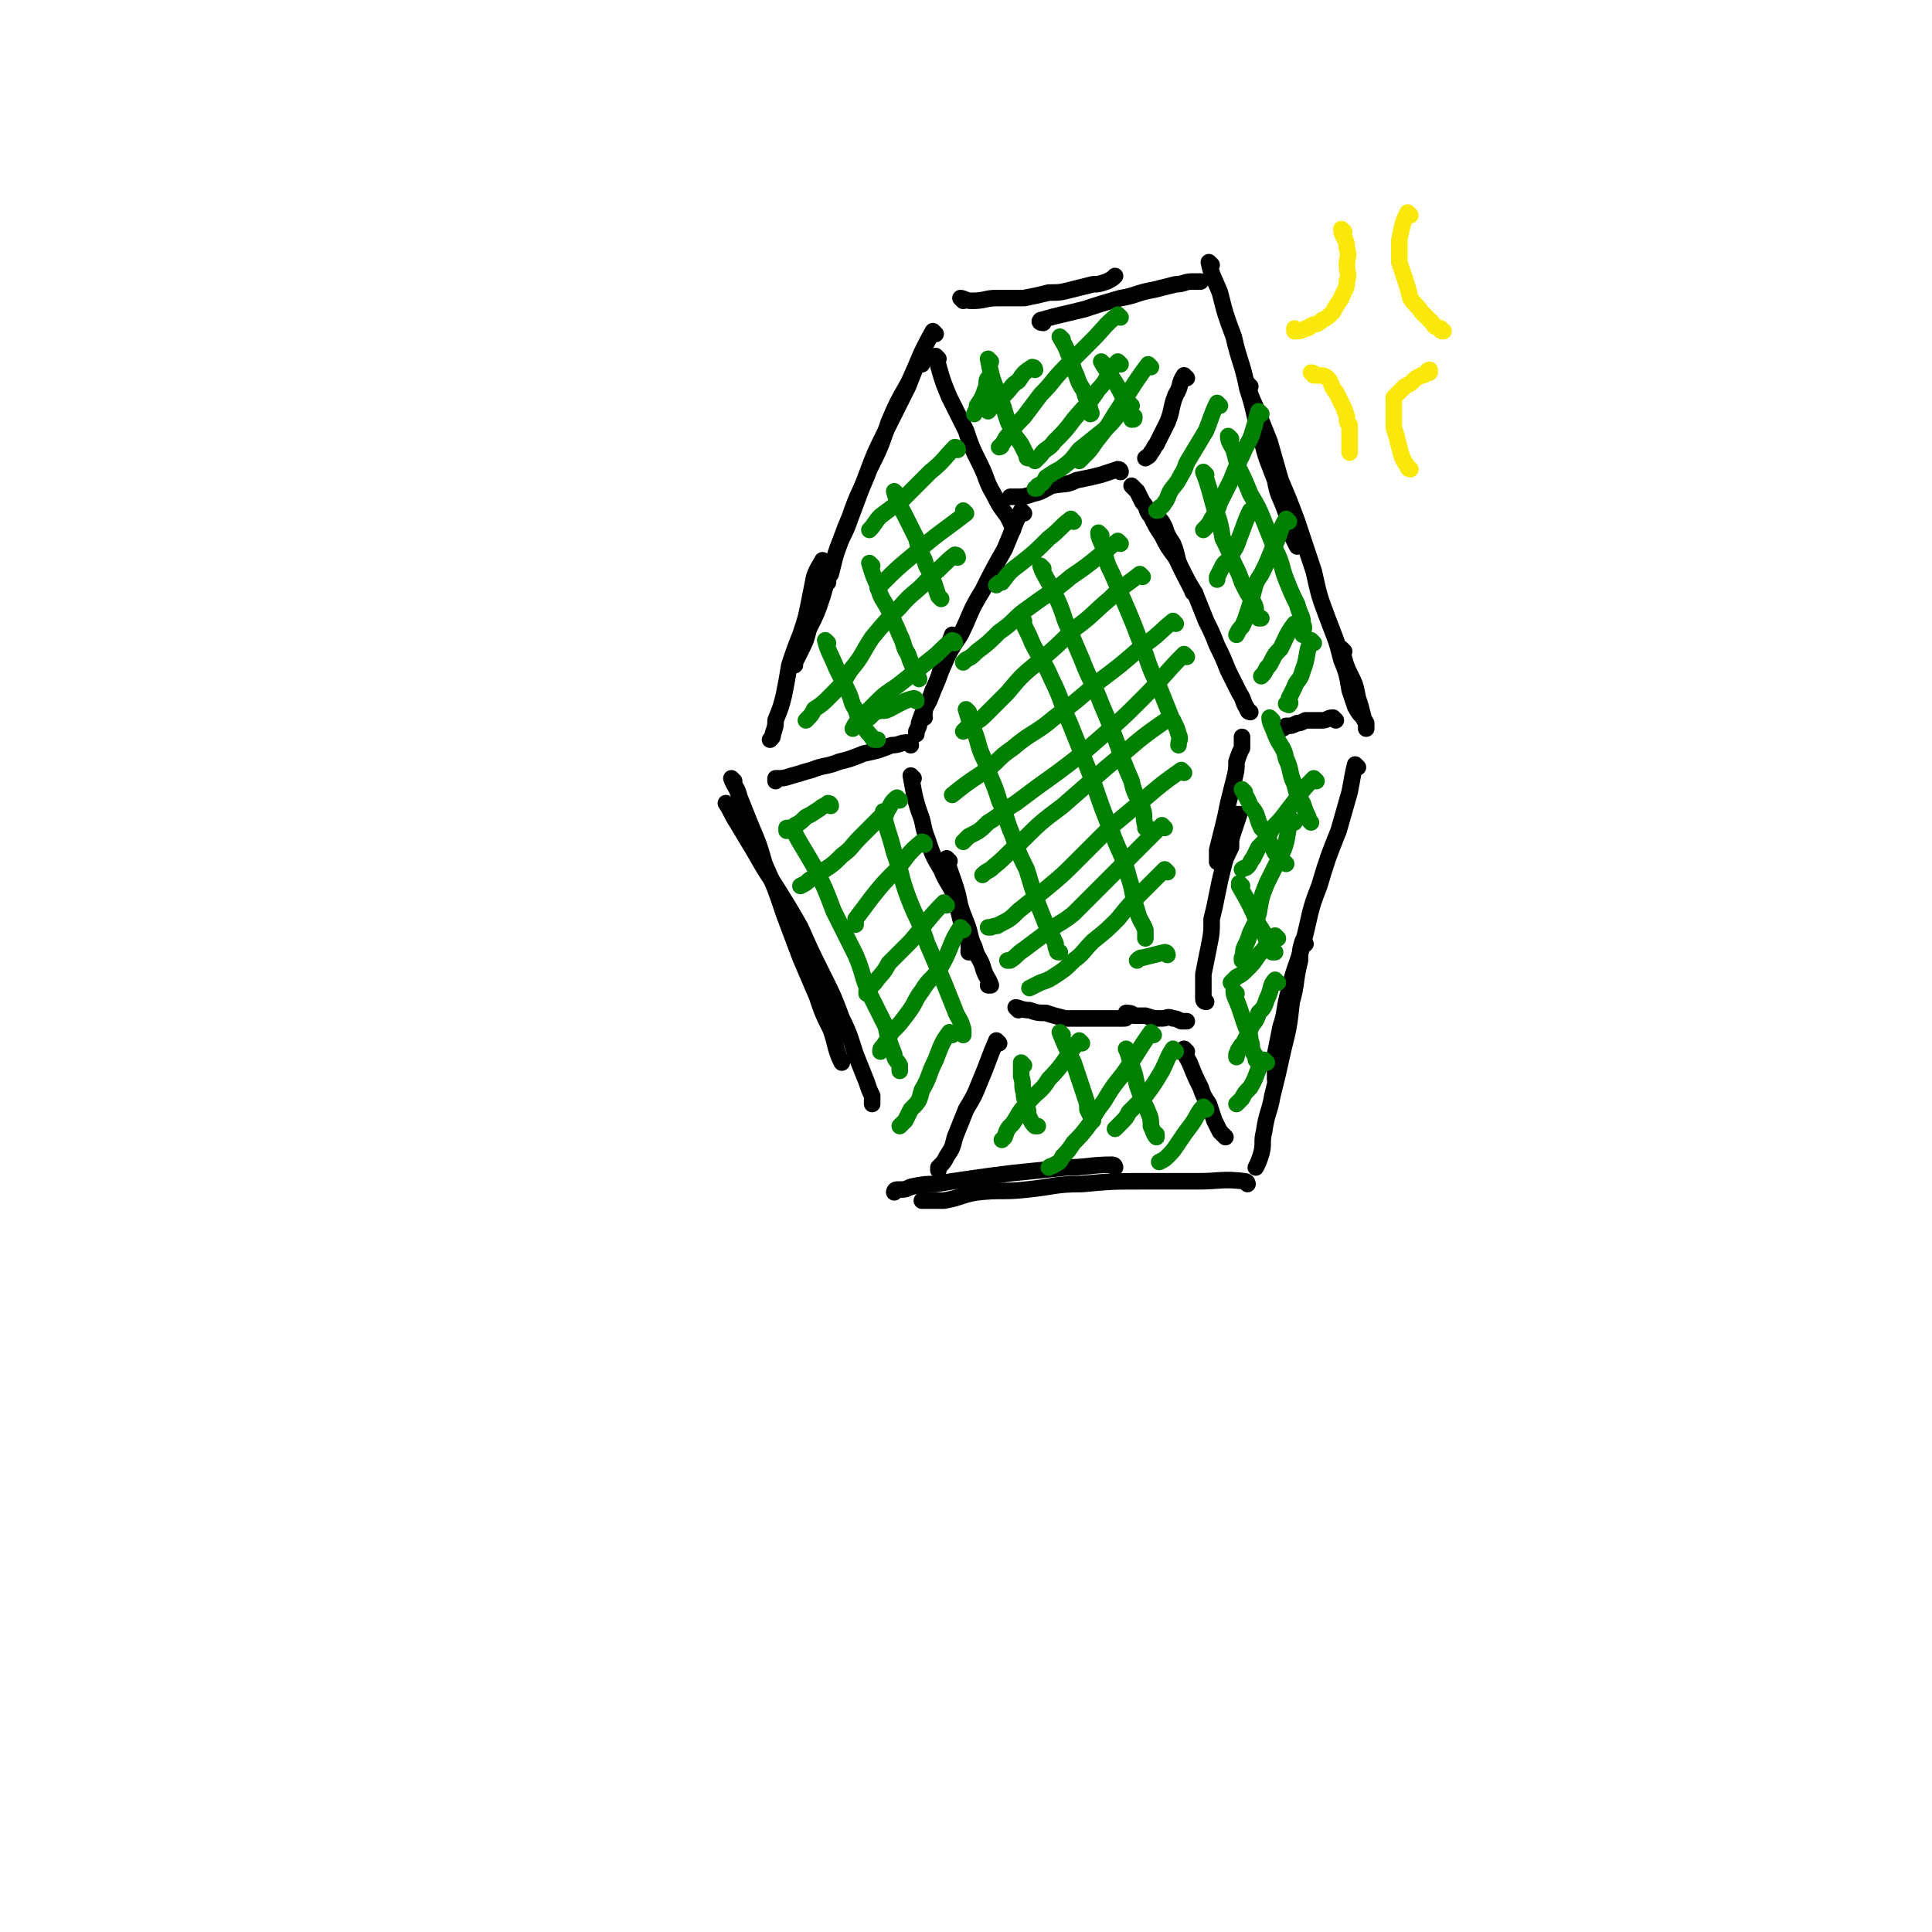 <svg viewBox='0 0 700 700' version='1.1' xmlns='http://www.w3.org/2000/svg' xmlns:xlink='http://www.w3.org/1999/xlink'><g fill='none' stroke='#000000' stroke-width='6' stroke-linecap='round' stroke-linejoin='round'><path d='M339,121c0,0 -1,-1 -1,-1 -5,9 -5,10 -9,20 -4,8 -4,8 -8,16 -4,8 -4,8 -7,16 -3,8 -3,8 -6,16 -2,6 -3,6 -5,12 -1,4 -1,4 -2,8 -1,1 -1,1 -1,3 '/><path d='M334,132c0,0 -1,-1 -1,-1 -2,3 -2,4 -4,8 -4,7 -4,7 -7,14 -3,9 -3,9 -7,17 -3,8 -4,8 -7,17 -3,7 -3,8 -6,16 -2,6 -2,6 -4,13 -2,6 -2,6 -5,12 -1,4 -1,4 -3,8 -1,2 -1,2 -2,4 0,1 0,1 0,1 '/><path d='M299,204c0,0 -1,-1 -1,-1 -1,2 -2,3 -3,6 -1,5 -1,5 -2,10 -1,5 -1,5 -3,11 -2,5 -2,5 -4,11 -1,6 -1,6 -2,11 -1,4 -1,4 -3,9 0,2 0,2 -1,5 0,1 0,1 -1,2 '/><path d='M349,109c0,0 -1,-1 -1,-1 1,0 2,1 4,1 5,0 5,-1 9,-1 5,0 6,0 10,0 5,-1 5,-1 9,-2 4,0 4,0 8,-1 4,-1 4,-1 8,-2 2,0 2,0 5,-1 2,-1 2,-1 3,-2 '/><path d='M378,117c0,0 -2,0 -1,-1 7,-2 8,-2 16,-4 6,-2 6,-2 13,-4 6,-1 6,-2 12,-3 4,-1 4,-1 8,-2 3,0 3,-1 6,-1 1,0 1,0 3,0 '/><path d='M439,96c0,0 -1,-1 -1,-1 1,5 2,6 4,11 2,8 2,8 5,16 2,9 3,9 5,19 3,9 2,9 5,18 2,8 2,7 5,15 1,6 2,6 4,12 1,4 1,4 2,8 1,2 1,2 2,4 '/><path d='M453,140c0,0 -1,-1 -1,-1 1,5 2,6 4,11 2,5 2,5 4,10 2,7 2,7 4,14 3,7 3,7 6,15 3,9 3,9 6,18 2,9 2,9 5,17 3,8 3,7 5,15 2,5 2,5 3,11 1,3 1,3 2,6 1,2 2,3 2,3 0,0 -1,-2 -2,-3 0,-2 0,-2 -1,-4 '/><path d='M487,236c0,0 -1,-1 -1,-1 1,3 1,5 3,9 2,4 2,4 3,9 1,3 1,3 2,7 0,1 1,1 1,3 0,1 0,1 0,1 0,0 0,-1 0,-2 '/><path d='M492,278c0,0 -1,-1 -1,-1 -1,4 -1,5 -2,10 -2,7 -2,7 -4,14 -4,10 -4,10 -7,20 -4,10 -3,10 -6,21 -2,8 -3,8 -5,17 -2,7 -1,7 -3,13 -1,5 -1,5 -2,10 0,3 0,3 0,6 0,2 0,2 0,3 '/><path d='M473,342c0,0 -1,-1 -1,-1 -1,3 -1,4 -1,7 -2,8 -1,8 -3,15 -1,9 -1,9 -3,17 -2,9 -2,9 -4,17 -1,6 -2,6 -3,13 -1,4 0,4 -1,8 -1,3 -1,3 -2,5 '/><path d='M266,283c0,0 -1,-1 -1,-1 1,3 2,3 3,7 2,5 2,5 4,10 3,7 3,7 5,14 4,9 4,9 7,18 3,8 3,8 6,16 3,7 3,7 6,14 2,6 2,6 5,12 1,3 1,3 2,7 1,3 1,3 2,5 '/><path d='M264,292c0,0 -1,-1 -1,-1 2,3 2,4 4,7 3,5 3,5 6,10 4,7 4,7 8,13 5,8 5,8 9,15 4,9 4,9 8,17 4,8 4,8 7,16 3,6 3,7 5,13 2,5 2,5 4,10 1,3 1,3 2,5 0,2 0,3 0,3 0,0 0,-1 0,-2 '/><path d='M452,429c0,0 0,-1 -1,-1 -8,-1 -9,0 -17,0 -10,0 -10,0 -20,0 -11,0 -11,0 -22,1 -10,0 -10,1 -20,2 -9,1 -9,0 -18,1 -6,1 -6,2 -12,3 -3,0 -3,0 -7,0 -1,0 -1,0 -1,0 '/><path d='M404,423c0,0 0,-1 -1,-1 -8,0 -9,1 -17,1 -9,1 -9,1 -19,2 -8,1 -8,1 -15,2 -7,1 -7,1 -13,2 -4,0 -4,0 -9,1 -2,1 -2,1 -5,1 -1,0 -1,1 -1,1 '/><path d='M371,186c0,0 -1,-1 -1,-1 -3,6 -3,7 -6,14 -4,7 -4,7 -8,15 -5,8 -4,8 -8,16 -4,6 -4,6 -7,13 -2,5 -2,5 -4,10 -1,3 -2,2 -2,5 -1,1 0,1 0,2 '/><path d='M346,231c0,0 -1,-1 -1,-1 -2,5 -2,6 -4,12 -1,4 -1,4 -3,8 -1,3 -1,3 -3,7 -1,2 -1,2 -2,5 0,1 0,1 -1,3 0,0 0,0 0,1 '/><path d='M331,282c0,0 -1,-1 -1,-1 1,5 1,7 3,13 2,5 1,5 3,10 2,6 2,6 5,11 2,5 3,5 5,10 1,4 1,4 2,8 1,4 1,4 2,7 1,1 1,1 1,3 1,1 0,2 0,2 0,0 0,-1 0,-1 '/><path d='M344,312c0,0 -1,-1 -1,-1 1,5 2,6 4,13 1,5 1,5 3,10 2,5 1,5 3,9 1,4 2,4 3,7 1,4 2,4 3,7 0,0 0,0 -1,0 '/><path d='M369,366c0,0 -1,-1 -1,-1 1,0 2,1 5,1 3,1 3,1 6,1 3,1 3,1 7,2 2,0 2,0 5,0 2,0 2,0 5,0 1,0 1,0 3,0 2,0 2,0 4,0 1,0 1,0 2,0 1,0 1,0 2,0 1,0 1,0 1,-1 1,0 0,-1 0,-1 1,0 2,0 3,1 2,0 2,0 4,0 3,1 3,1 6,1 2,0 2,-1 4,0 1,0 1,0 3,1 1,0 1,0 2,0 0,0 0,0 0,0 '/><path d='M437,363c0,0 -1,0 -1,-1 0,-4 0,-5 0,-9 1,-5 1,-5 2,-10 1,-5 1,-5 1,-10 1,-4 1,-4 2,-9 1,-5 1,-5 2,-9 1,-4 1,-4 3,-8 0,-3 0,-3 1,-6 1,-3 1,-3 2,-6 0,0 0,0 -1,0 -1,2 0,2 -1,4 -1,2 -1,2 -2,4 -1,2 -1,2 -2,4 0,1 -1,1 -1,3 -1,1 -1,3 -1,2 0,-1 0,-2 0,-4 1,-4 1,-4 2,-8 1,-4 1,-4 2,-9 1,-4 1,-4 2,-8 1,-4 1,-4 1,-7 1,-3 1,-3 2,-5 0,-2 0,-2 0,-4 '/><path d='M453,258c0,0 -1,0 -1,-1 -2,-3 -1,-3 -3,-6 -2,-4 -2,-4 -4,-8 -2,-5 -2,-5 -4,-9 -2,-5 -2,-5 -4,-9 -2,-5 -2,-5 -4,-10 -3,-5 -3,-5 -5,-9 -2,-4 -1,-4 -3,-9 -2,-3 -2,-3 -3,-6 -1,-2 -1,-2 -2,-3 '/><path d='M433,215c0,0 -1,0 -1,-1 -3,-6 -3,-6 -6,-12 -3,-4 -3,-4 -5,-8 -2,-3 -2,-3 -4,-7 -2,-2 -1,-3 -3,-5 -1,-2 -1,-2 -2,-4 -1,-1 -1,-1 -2,-2 '/><path d='M406,171c0,0 0,-1 -1,-1 -3,1 -3,1 -6,2 -4,1 -4,1 -9,2 -4,2 -4,1 -9,2 -4,2 -3,2 -7,3 -3,1 -3,1 -6,1 -1,0 -1,0 -2,0 0,0 0,0 0,0 '/><path d='M330,270c0,0 0,-1 -1,-1 -3,0 -3,1 -6,1 -5,2 -5,2 -10,3 -5,2 -5,2 -9,3 -5,2 -5,1 -10,3 -4,1 -3,1 -7,2 -3,1 -3,1 -6,1 0,0 0,1 0,1 '/><path d='M340,130c0,0 -1,-1 -1,-1 2,7 2,8 5,15 3,6 3,6 6,12 2,6 2,6 5,12 3,6 2,6 5,11 2,4 2,4 5,8 1,2 1,2 2,4 0,0 0,0 0,1 '/><path d='M430,137c0,0 -1,-1 -1,-1 -2,3 -1,4 -3,7 -2,5 -1,5 -3,10 -2,4 -2,4 -4,8 -1,1 -1,2 -2,3 -1,2 -1,1 -2,2 '/><path d='M484,261c0,0 -1,-1 -1,-1 -2,0 -2,1 -4,1 -3,0 -3,0 -6,0 -2,1 -2,1 -3,1 -2,1 -2,1 -4,1 -1,1 -1,1 -2,1 '/><path d='M430,381c0,0 -1,-1 -1,-1 0,2 1,3 2,5 2,5 2,5 4,9 1,3 1,3 3,6 1,3 1,3 2,6 1,2 1,2 2,4 1,1 1,1 2,2 '/><path d='M362,378c0,0 -1,-1 -1,-1 -3,7 -3,8 -6,15 -2,5 -2,5 -5,10 -2,5 -2,5 -4,10 -1,4 -1,4 -3,7 -1,2 -1,2 -3,4 0,1 0,0 0,1 '/></g>
<g fill='none' stroke='#008000' stroke-width='6' stroke-linecap='round' stroke-linejoin='round'><path d='M437,402c0,0 -1,-1 -1,-1 -2,2 -2,3 -4,6 -3,4 -3,4 -5,7 -2,3 -2,3 -4,5 -1,1 -1,1 -3,2 '/><path d='M426,381c0,0 -1,-1 -1,-1 -2,3 -2,4 -4,8 -3,5 -3,5 -6,9 -3,3 -3,3 -6,6 -1,2 -1,2 -3,4 -1,1 -1,1 -2,2 '/><path d='M418,375c0,0 -1,-1 -1,-1 -5,7 -5,8 -10,15 -4,5 -4,5 -7,10 -3,4 -3,4 -5,8 -3,4 -3,4 -6,7 -2,3 -2,3 -4,5 -1,2 -1,2 -3,3 -1,1 -1,0 -2,1 '/><path d='M392,378c0,0 -1,-1 -1,-1 -5,6 -5,8 -11,14 -3,5 -4,4 -8,9 -3,3 -3,4 -5,7 -2,2 -2,2 -3,5 0,0 0,0 -1,1 '/><path d='M345,375c0,0 -1,-1 -1,-1 -3,4 -3,5 -5,10 -3,6 -2,6 -5,11 -1,4 -1,4 -4,7 -1,2 -1,2 -2,4 -1,1 -1,1 -2,2 '/><path d='M349,337c0,0 -1,-1 -1,-1 -4,6 -3,7 -7,14 -3,5 -4,4 -7,9 -3,4 -2,4 -5,8 -3,4 -3,4 -6,7 -1,2 -1,2 -3,5 -1,1 -1,1 -1,2 '/><path d='M343,328c0,0 -1,-1 -1,-1 -6,6 -6,7 -12,14 -4,4 -4,4 -8,8 -2,4 -3,4 -5,7 -2,2 -2,2 -3,3 0,0 0,0 0,1 '/><path d='M335,306c0,0 0,-1 -1,-1 -5,4 -5,5 -9,10 -5,5 -5,5 -9,10 -3,4 -3,4 -6,8 0,1 0,1 0,2 '/><path d='M326,290c0,0 -1,-1 -1,-1 -3,2 -2,4 -5,6 -4,4 -4,4 -8,8 -4,4 -3,4 -7,7 -3,3 -3,3 -6,5 -3,2 -3,2 -6,4 -1,1 -1,1 -3,2 0,0 0,0 0,0 '/><path d='M301,292c0,0 0,-1 -1,-1 -1,1 -2,1 -3,2 -3,2 -3,2 -5,3 -2,2 -2,2 -4,3 -1,1 -2,1 -3,1 0,0 0,1 0,1 '/><path d='M332,254c0,0 0,-1 -1,-1 -4,1 -5,2 -9,4 -2,1 -2,0 -5,1 -1,1 -1,1 -2,2 '/><path d='M347,202c0,0 0,-1 -1,-1 -4,3 -4,4 -9,8 -5,6 -6,5 -11,11 -5,5 -5,5 -10,11 -4,6 -3,6 -8,12 -3,5 -3,5 -7,9 -3,3 -3,3 -6,5 -1,2 -1,2 -3,4 '/><path d='M350,186c0,0 -1,-1 -1,-1 0,0 1,1 1,1 -9,7 -10,7 -19,15 -6,5 -6,5 -11,10 -1,1 -1,1 -2,2 '/><path d='M347,163c0,0 0,-1 -1,-1 -4,4 -4,5 -9,9 -5,5 -5,5 -10,10 -4,3 -4,3 -8,6 -2,2 -2,3 -4,5 '/><path d='M346,233c0,0 0,-1 -1,-1 -4,3 -4,4 -8,7 -5,4 -5,4 -10,8 -5,4 -5,3 -9,7 -3,3 -3,3 -6,6 -2,2 -2,2 -3,4 '/><path d='M417,133c0,0 -1,-1 -1,-1 -6,8 -6,9 -12,18 -3,5 -3,5 -7,10 -2,3 -2,3 -4,5 -1,1 -1,1 -2,2 '/><path d='M406,115c0,0 -1,-1 -1,-1 -5,4 -5,5 -9,9 -5,5 -5,5 -10,10 -5,5 -4,5 -9,10 -3,4 -3,4 -6,8 -3,3 -3,3 -6,7 -1,1 -1,2 -2,3 0,1 -1,1 -1,1 '/><path d='M375,134c0,0 0,-1 -1,-1 -3,2 -3,2 -5,5 -3,2 -2,2 -5,5 -2,2 -2,1 -4,3 -1,1 -1,2 -2,3 '/><path d='M359,138c0,0 -1,-1 -1,-1 -1,1 0,2 -1,4 -1,3 -1,3 -3,6 0,1 0,1 -1,3 '/><path d='M410,147c0,0 -1,-1 -1,-1 -4,4 -4,5 -8,9 -5,4 -5,4 -10,8 -3,4 -3,4 -7,7 -2,1 -2,1 -5,3 -1,2 -1,2 -3,3 0,1 0,1 -1,1 '/><path d='M406,132c0,0 -1,-1 -1,-1 -4,4 -3,6 -7,10 -4,6 -4,5 -9,11 -3,4 -3,4 -7,8 -2,3 -3,2 -5,5 -1,1 -1,1 -2,2 '/><path d='M442,147c0,0 -1,-1 -1,-1 -2,4 -2,5 -4,10 -3,5 -3,5 -6,10 -2,3 -1,3 -3,6 -2,4 -2,3 -4,6 -1,2 -1,3 -2,4 -1,2 -1,1 -2,2 0,1 0,1 -1,1 '/><path d='M457,150c0,0 -1,-1 -1,-1 -1,3 -1,4 -2,7 -1,4 -2,4 -4,9 -2,4 -2,4 -4,9 -2,4 -2,4 -4,8 -1,3 -1,3 -3,6 -1,2 -1,2 -3,4 '/><path d='M454,186c0,0 -1,-1 -1,-1 -2,4 -2,5 -4,10 -1,3 -1,3 -3,6 -1,3 -2,2 -3,4 -1,2 -1,2 -2,4 0,0 0,0 0,1 '/><path d='M467,189c0,0 -1,-1 -1,-1 -3,5 -2,6 -5,11 -2,5 -2,5 -4,9 -2,3 -2,3 -3,7 -1,4 -1,4 -2,7 -1,3 -1,3 -2,5 -1,1 -1,1 -2,3 '/><path d='M470,227c0,0 -1,-1 -1,-1 -3,4 -3,5 -5,9 -2,2 -2,2 -3,4 -1,2 -1,2 -2,3 -1,2 -1,2 -2,3 '/><path d='M476,233c0,0 -1,-1 -1,-1 -2,5 -1,6 -3,11 -1,4 -2,3 -3,6 -1,2 -1,2 -2,4 0,1 1,2 0,2 0,1 0,0 -1,0 '/><path d='M477,283c0,0 -1,-1 -1,-1 -5,5 -5,6 -9,11 -3,4 -3,4 -6,7 -2,4 -2,4 -5,7 -1,2 -1,2 -2,4 -1,1 -1,2 -2,3 -1,1 -1,0 -2,1 '/><path d='M469,298c0,0 -1,-1 -1,-1 -2,4 -1,6 -3,11 -3,6 -3,6 -6,12 -2,5 -2,5 -3,11 -1,3 -1,3 -3,7 -1,3 -1,3 -2,5 -1,2 0,2 -1,4 0,0 0,0 0,1 '/><path d='M463,340c0,0 -1,-1 -1,-1 -3,3 -3,4 -6,7 -2,3 -2,3 -4,5 -2,2 -2,2 -4,3 -1,1 -1,1 -2,2 '/><path d='M463,356c0,0 -1,-1 -1,-1 -2,2 -1,3 -3,7 -1,3 -1,3 -3,5 -1,4 -2,3 -3,6 -1,2 -1,2 -2,4 -1,2 -1,1 -2,3 -1,1 0,1 -1,2 0,0 0,0 0,1 '/><path d='M459,385c0,0 -1,-1 -1,-1 -3,4 -2,5 -5,10 -2,2 -2,2 -3,4 -1,1 -1,1 -2,2 '/><path d='M423,346c0,0 0,-1 -1,-1 -4,1 -4,1 -8,2 -1,0 -1,0 -2,1 '/><path d='M423,316c0,0 -1,-1 -1,-1 -4,4 -4,4 -9,9 -4,4 -4,4 -8,9 -4,4 -4,4 -9,8 -4,4 -3,4 -7,7 -3,3 -3,3 -6,5 -3,2 -3,2 -6,3 -2,1 -2,1 -4,2 '/><path d='M422,300c0,0 -1,-1 -1,-1 -6,6 -6,6 -13,13 -4,4 -4,4 -9,9 -5,5 -5,5 -10,10 -5,4 -5,3 -10,7 -4,3 -4,3 -8,6 -3,2 -2,2 -5,4 0,0 0,0 -1,0 '/><path d='M429,280c0,0 -1,-1 -1,-1 -7,5 -7,5 -14,11 -6,5 -6,5 -12,10 -6,6 -6,6 -12,12 -5,5 -5,5 -11,10 -5,4 -5,4 -10,8 -3,3 -3,3 -7,5 -1,1 -1,0 -3,1 0,0 0,0 -1,0 '/><path d='M425,261c0,0 -1,-1 -1,-1 -12,8 -12,9 -23,18 -8,7 -8,7 -16,14 -8,6 -8,6 -15,13 -5,4 -5,5 -10,9 -2,2 -2,1 -4,3 '/><path d='M430,238c0,0 -1,-1 -1,-1 -7,7 -7,8 -15,16 -7,7 -7,7 -15,14 -8,7 -8,7 -16,13 -7,5 -7,5 -15,11 -5,3 -5,4 -10,7 -3,3 -3,3 -7,5 -1,1 -1,1 -2,2 '/><path d='M426,226c0,0 -1,-1 -1,-1 -5,4 -5,5 -11,9 -8,7 -8,7 -16,13 -8,7 -8,7 -16,13 -7,6 -8,5 -15,11 -6,4 -5,5 -11,9 -6,4 -6,4 -11,8 '/><path d='M414,209c0,0 -1,-1 -1,-1 -5,4 -6,4 -11,9 -6,5 -6,6 -13,11 -6,6 -6,6 -13,12 -6,5 -6,5 -11,11 -4,4 -4,4 -8,8 -3,3 -3,2 -6,4 -1,1 -1,1 -2,2 '/><path d='M406,197c0,0 -1,-1 -1,-1 -8,6 -8,7 -17,13 -7,6 -7,5 -15,11 -6,4 -5,5 -11,9 -4,4 -4,4 -8,7 -2,2 -2,2 -4,3 -1,1 -1,1 -1,1 '/><path d='M389,189c0,0 -1,-1 -1,-1 -4,3 -4,4 -8,7 -5,5 -5,5 -10,9 -4,3 -4,3 -7,7 -1,0 -1,0 -2,1 '/><path d='M399,194c0,0 -1,-1 -1,-1 0,2 1,3 2,6 1,5 1,5 3,9 3,7 3,7 6,14 3,7 3,8 6,15 2,6 2,6 5,12 2,5 2,5 4,10 1,3 2,3 3,7 1,2 0,2 0,4 '/><path d='M378,206c0,0 -1,-1 -1,-1 1,3 2,4 4,8 3,6 3,6 5,12 3,7 3,7 6,14 3,8 4,8 7,16 3,7 3,7 6,15 2,6 2,6 5,13 1,5 2,5 4,10 1,3 0,3 1,6 1,1 2,2 2,2 0,0 -1,-1 -2,-1 '/><path d='M371,225c0,0 -1,-1 -1,-1 1,3 2,4 4,9 3,6 4,6 7,13 4,8 3,8 7,17 4,10 4,10 8,20 3,9 3,9 7,19 3,8 4,8 6,16 2,6 1,6 3,12 1,4 2,4 3,7 0,2 0,2 0,3 '/><path d='M351,258c0,0 -1,-1 -1,-1 1,3 1,4 3,8 2,5 1,5 4,11 2,7 3,7 5,14 3,6 2,6 5,13 2,6 2,6 5,12 3,10 3,10 7,20 1,3 2,3 3,6 1,1 0,2 1,3 0,1 0,1 1,1 '/><path d='M321,295c0,0 -1,-1 -1,-1 1,6 2,7 4,15 3,8 2,8 5,16 3,8 4,8 7,17 3,7 3,7 6,14 2,5 2,5 4,10 1,3 2,3 3,7 0,1 0,1 0,2 '/><path d='M288,301c0,0 -1,-1 -1,-1 3,6 4,7 8,14 4,8 4,8 7,16 4,8 4,8 8,16 3,7 2,7 5,14 3,6 3,6 6,12 1,5 1,5 3,10 0,2 1,2 2,4 0,1 0,1 0,2 '/><path d='M371,386c0,0 -1,-1 -1,-1 0,2 0,3 0,5 1,3 0,3 1,6 0,3 1,3 1,5 1,2 0,2 1,4 1,2 1,2 2,3 0,0 0,0 1,0 '/><path d='M385,375c0,0 -1,-1 -1,-1 2,5 2,5 5,11 1,3 1,3 2,6 1,3 1,3 2,6 1,3 1,3 1,5 1,2 1,2 2,4 '/><path d='M409,381c0,0 -1,-1 -1,-1 1,2 1,3 2,6 2,5 1,5 3,10 1,4 2,4 3,7 1,2 1,3 1,5 1,2 1,3 2,4 0,0 0,-1 0,-1 '/><path d='M448,360c0,0 -1,-1 -1,-1 0,2 1,3 2,6 1,3 1,3 2,6 1,3 2,3 2,6 1,2 0,2 1,4 0,1 1,1 1,2 0,0 0,0 0,1 '/><path d='M450,321c0,0 -1,-1 -1,-1 0,0 0,0 0,1 4,7 4,7 7,14 2,3 2,3 3,6 1,2 1,2 2,4 0,0 0,0 1,0 '/><path d='M451,287c0,0 -1,-1 -1,-1 1,2 2,3 3,6 3,3 2,4 4,8 2,2 2,2 3,5 1,2 1,2 2,4 1,1 1,1 2,2 1,1 1,1 2,2 '/><path d='M461,261c0,0 -1,-1 -1,-1 0,2 1,3 2,6 2,5 3,4 4,9 2,4 1,5 3,9 1,4 1,4 3,7 1,3 1,3 2,5 0,1 0,1 1,2 '/><path d='M300,233c0,0 -1,-1 -1,-1 1,4 2,5 4,10 2,4 2,4 4,8 2,4 1,4 3,7 1,3 1,3 3,6 1,2 1,2 2,3 1,1 1,2 2,2 0,0 0,0 1,0 '/><path d='M316,205c0,0 -1,-1 -1,-1 1,3 1,4 3,8 1,5 2,5 4,9 2,5 2,4 4,9 2,4 1,4 3,7 1,3 1,3 2,5 1,2 1,2 2,4 '/><path d='M325,179c0,0 -1,-1 -1,-1 1,4 2,5 4,9 2,4 2,4 4,8 1,4 1,4 3,8 1,4 2,3 3,7 1,3 1,3 2,6 0,0 0,0 1,1 '/><path d='M359,131c0,0 -1,-1 -1,-1 1,5 1,6 3,11 1,4 2,4 3,8 1,3 1,4 3,7 1,3 1,2 3,5 1,2 1,2 2,4 0,1 0,1 1,1 '/><path d='M385,123c0,0 -1,-1 -1,-1 1,2 2,3 3,6 2,4 1,4 3,8 1,3 1,3 3,6 0,2 1,2 1,4 1,2 1,2 1,3 1,1 0,1 0,1 '/><path d='M400,132c0,0 -1,-1 -1,-1 1,2 2,3 4,6 2,3 2,3 4,7 1,2 1,3 2,5 1,1 1,1 2,2 0,1 0,1 -1,1 '/><path d='M437,172c0,0 -1,-1 -1,-1 2,5 2,6 4,13 2,5 2,5 3,11 2,4 2,4 4,9 2,4 2,4 3,7 2,4 2,4 4,7 1,2 1,2 1,4 1,1 0,1 1,2 0,0 0,0 1,0 '/><path d='M446,159c0,0 -1,-1 -1,-1 0,2 1,3 2,5 1,4 1,4 2,7 2,4 2,4 4,9 3,5 3,5 5,10 2,5 2,5 4,10 3,6 2,6 4,11 2,5 2,5 4,9 1,4 2,4 2,7 1,2 0,2 0,4 '/></g>
<g fill='none' stroke='#FAE80B' stroke-width='6' stroke-linecap='round' stroke-linejoin='round'><path d='M487,84c0,0 -1,-1 -1,-1 0,3 2,3 2,7 1,3 0,3 0,6 0,3 1,3 0,6 0,3 -1,3 -2,6 -2,3 -2,3 -3,5 -2,2 -2,2 -4,3 -2,2 -2,1 -4,2 -1,1 -1,1 -2,1 -2,1 -2,1 -3,1 -1,0 -1,0 -1,0 0,0 0,-1 0,-1 '/><path d='M511,78c0,0 -1,-1 -1,-1 -2,4 -2,5 -3,10 0,4 0,4 0,8 1,3 1,3 2,6 1,3 1,3 2,7 2,3 2,2 4,5 2,2 2,2 4,4 1,2 1,1 3,2 0,1 0,1 1,1 0,0 0,0 0,0 '/><path d='M476,136c0,0 -1,-1 -1,-1 0,0 1,0 2,1 2,0 3,0 4,1 2,2 1,3 3,5 1,2 1,2 2,4 1,2 1,2 2,5 0,2 0,2 1,3 0,2 0,2 0,4 0,2 0,2 0,4 0,0 0,0 0,0 0,0 0,0 0,1 0,0 0,0 0,1 '/><path d='M511,170c0,0 -1,0 -1,-1 -2,-3 -2,-3 -3,-7 -1,-4 -1,-4 -2,-7 0,-3 0,-3 0,-5 0,-2 0,-2 0,-4 0,-1 0,-1 0,-2 1,-1 1,-1 2,-2 1,-1 1,-1 2,-2 2,-1 2,-1 3,-2 1,-1 1,-1 3,-2 1,0 1,0 2,-1 0,0 0,-1 1,-1 0,0 0,1 0,1 '/></g>
</svg>